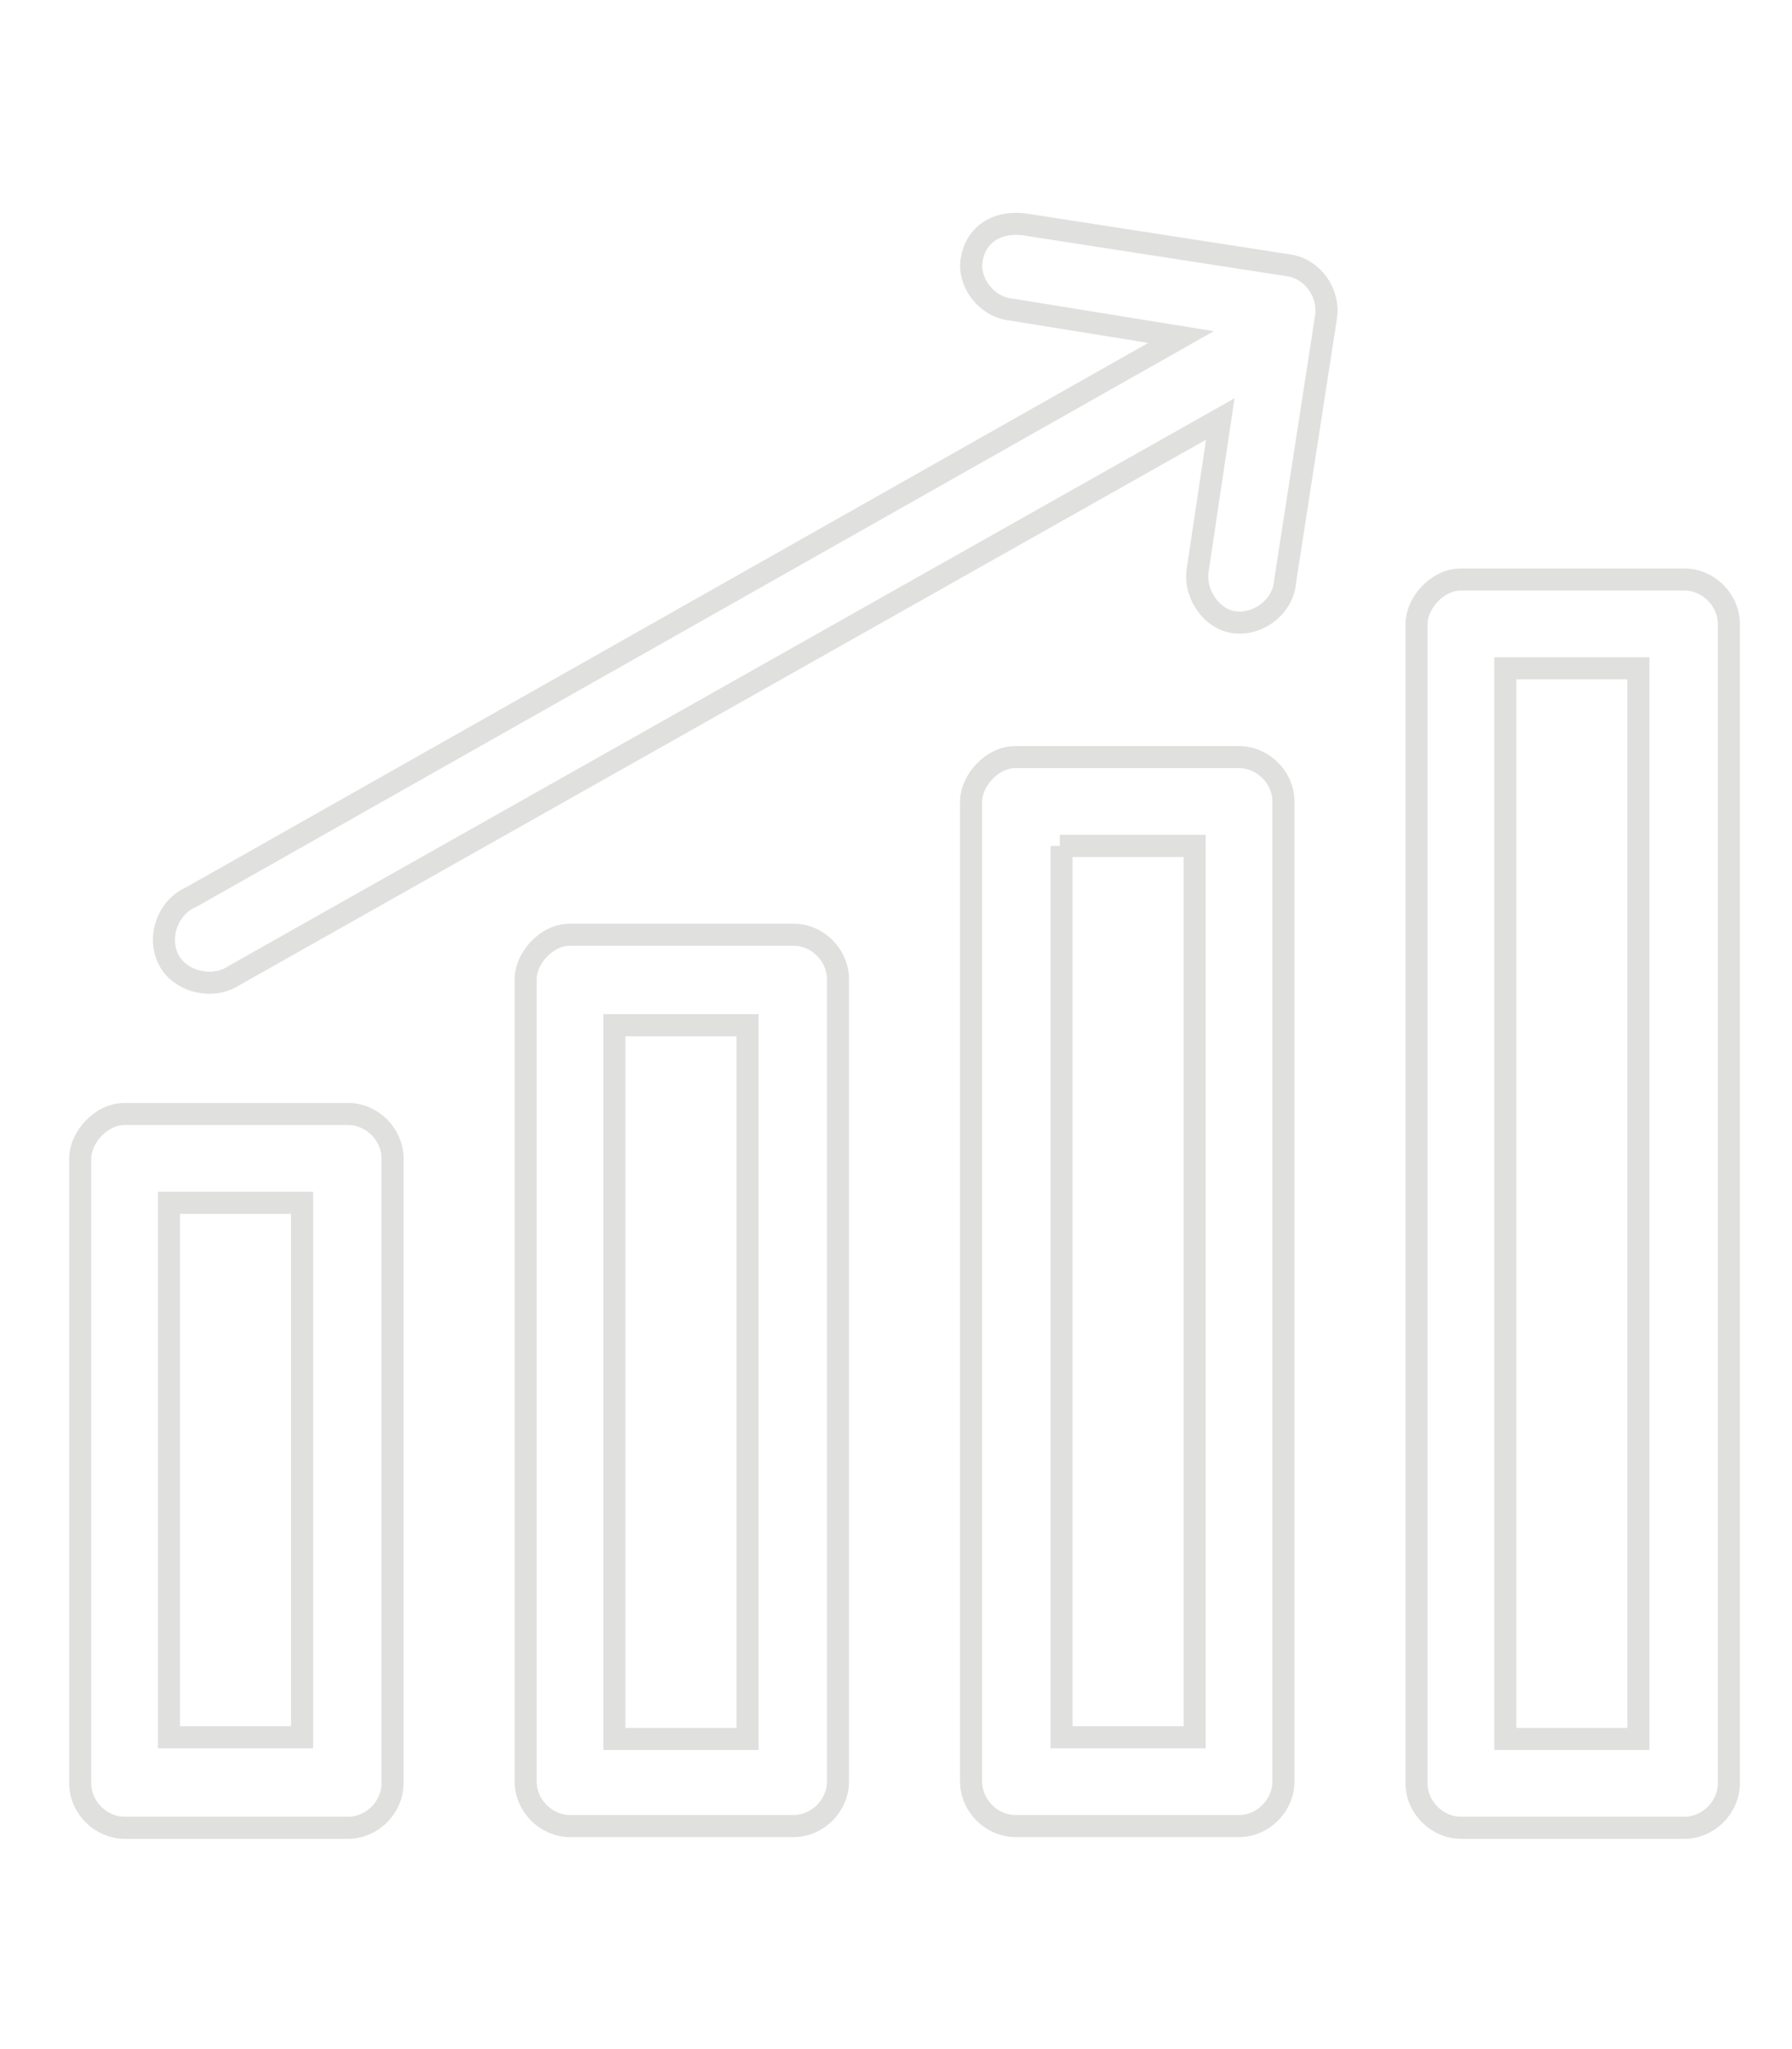 <?xml version="1.0" encoding="utf-8"?>
<!-- Generator: Adobe Illustrator 19.2.1, SVG Export Plug-In . SVG Version: 6.00 Build 0)  -->
<svg version="1.1" id="Capa_1" xmlns="http://www.w3.org/2000/svg" xmlns:xlink="http://www.w3.org/1999/xlink" x="0px" y="0px"
	 viewBox="0 0 105 120" style="enable-background:new 0 0 105 120;" xml:space="preserve">
<style type="text/css">
	.st0{fill:#34434B;}
	.st1{opacity:8.000000e-02;fill:#00879D;}
	.st2{opacity:0.98;fill:#00879D;}
	.st3{opacity:0.3;fill:#F1F1F0;stroke:#70706F;stroke-width:0.666;stroke-miterlimit:10;}
	.st4{opacity:0.6;}
	.st5{clip-path:url(#SVGID_2_);}
	.st6{fill:#F8F7F8;}
	.st7{fill:#3D3B3F;}
	.st8{opacity:0.6;fill:#F8F7F8;}
	.st9{fill:#717271;}
	.st10{fill:#00879D;}
	.st11{fill:#FFFFFF;}
	.st12{fill:#F8F1E8;}
	.st13{fill-rule:evenodd;clip-rule:evenodd;fill:#F8F1E8;}
	.st14{fill:none;stroke:#F8F1E8;stroke-miterlimit:10;}
	.st15{fill-rule:evenodd;clip-rule:evenodd;fill:#FFFFFF;}
	.st16{fill-rule:evenodd;clip-rule:evenodd;fill:#00879D;}
	.st17{clip-path:url(#SVGID_6_);}
	.st18{fill:#00879D;stroke:#00879D;stroke-width:4;stroke-miterlimit:10;}
	.st19{fill:#FFFFFF;stroke:#EEF3F4;stroke-width:0.516;stroke-miterlimit:10;}
	.st20{fill:#B7A792;}
	.st21{fill:#8D8F95;}
	.st22{fill-rule:evenodd;clip-rule:evenodd;fill:#8D8F95;}
	.st23{fill:#8D8F95;stroke:#8D8F95;stroke-width:0.542;stroke-miterlimit:10;}
	.st24{fill:#8D8F95;stroke:#8D8F95;stroke-width:0.328;}
	.st25{fill:#8D8F95;stroke:#8D8F95;stroke-width:0.409;}
	.st26{opacity:0.7;fill:#F8F7F8;}
	.st27{opacity:0.22;fill:none;stroke:#70706F;stroke-width:1.266;stroke-miterlimit:10;}
	.st28{fill:none;stroke:#00879D;stroke-width:1.732;stroke-miterlimit:10;}
	.st29{fill:none;stroke:#00879D;stroke-width:1.714;stroke-miterlimit:10;}
	.st30{fill:none;stroke:#00879D;stroke-width:1.774;stroke-miterlimit:10;}
	.st31{clip-path:url(#SVGID_30_);}
	.st32{clip-path:url(#SVGID_32_);}
	.st33{fill:none;stroke:#00879D;stroke-width:0.934;stroke-miterlimit:10;}
	.st34{clip-path:url(#SVGID_34_);}
	.st35{clip-path:url(#SVGID_36_);}
	.st36{opacity:0.44;fill:url(#SVGID_37_);}
	.st37{opacity:0.1;fill:#1F5759;}
	.st38{fill:none;stroke:#F8F1E8;stroke-width:3.033;stroke-miterlimit:10;}
	.st39{opacity:0.9;fill:#00879D;}
	.st40{opacity:0.9;fill:#F8F1E8;stroke:#F8F1E8;stroke-width:1.38;stroke-miterlimit:10;}
	.st41{fill:none;stroke:#F8F1E8;stroke-width:1.384;stroke-miterlimit:10;}
	.st42{fill:#00879D;stroke:#FFFFFF;stroke-miterlimit:10;}
	.st43{fill:none;stroke:#FFFFFF;stroke-miterlimit:10;}
	.st44{opacity:0.44;fill:url(#SVGID_40_);}
	.st45{opacity:0.44;fill:url(#SVGID_43_);}
	.st46{opacity:0.44;fill:url(#SVGID_46_);}
	.st47{opacity:0.2;fill:#1F5759;}
	.st48{opacity:0.44;fill:url(#SVGID_49_);}
	.st49{opacity:0.1;fill:#3D3B3F;}
	.st50{fill:none;stroke:#F8F1E8;stroke-width:3;stroke-miterlimit:10;}
	.st51{clip-path:url(#SVGID_51_);}
	.st52{opacity:0.44;fill:url(#SVGID_52_);}
	.st53{fill:none;stroke:#F8F1E8;stroke-width:1.18;stroke-miterlimit:10;}
	.st54{fill:#70706F;}
	.st55{clip-path:url(#SVGID_54_);}
	.st56{clip-path:url(#SVGID_56_);}
	.st57{clip-path:url(#SVGID_58_);}
	.st58{fill:none;stroke:#00879D;stroke-miterlimit:10;}
	.st59{fill:#00879D;stroke:#00879D;stroke-width:0.834;stroke-miterlimit:10;}
	.st60{fill:#00879D;stroke:#3D3B3F;stroke-width:0.834;stroke-miterlimit:10;}
	.st61{fill:#00879D;stroke:#00879D;stroke-miterlimit:10;}
	.st62{clip-path:url(#SVGID_60_);}
	.st63{fill:none;stroke:#00879D;stroke-width:1.027;stroke-miterlimit:10;}
	.st64{clip-path:url(#SVGID_62_);}
	.st65{opacity:0.5;fill:none;stroke:#B3B3B2;stroke-width:0.758;stroke-miterlimit:10;}
	.st66{clip-path:url(#SVGID_64_);}
	.st67{clip-path:url(#SVGID_66_);}
	.st68{clip-path:url(#SVGID_68_);}
	.st69{clip-path:url(#SVGID_70_);}
	.st70{clip-path:url(#SVGID_72_);}
	.st71{opacity:0.44;fill:url(#SVGID_73_);}
	.st72{fill:none;stroke:#F8F1E8;stroke-width:2;stroke-miterlimit:10;}
	.st73{fill:none;stroke:#FFFFFF;stroke-width:2;stroke-miterlimit:10;}
	.st74{opacity:0.22;}
	.st75{fill:none;stroke:#70706F;stroke-width:2.357;stroke-miterlimit:10;}
	.st76{fill:none;stroke:#00879D;stroke-width:0.913;stroke-miterlimit:10;}
	.st77{opacity:0.44;fill:url(#SVGID_74_);}
	.st78{fill:none;stroke:#F8F1E8;stroke-width:1.922;stroke-miterlimit:10;}
	.st79{opacity:0.44;fill:url(#SVGID_77_);}
	.st80{fill:none;stroke:#70706F;stroke-width:2.294;stroke-miterlimit:10;}
	.st81{opacity:0.44;fill:url(#SVGID_80_);}
	.st82{fill:none;stroke:#00879D;stroke-width:2.068;stroke-miterlimit:10;}
	.st83{fill:none;stroke:#70706F;stroke-width:2.477;stroke-miterlimit:10;}
	.st84{clip-path:url(#SVGID_84_);}
	.st85{opacity:0.5;fill:none;stroke:#B3B3B2;stroke-width:0.762;stroke-miterlimit:10;}
	.st86{opacity:0.44;fill:url(#SVGID_85_);}
	.st87{opacity:0.22;fill:none;stroke:#70706F;stroke-width:1.865;stroke-miterlimit:10;}
	.st88{fill:none;stroke:#00879D;stroke-width:1.736;stroke-miterlimit:10;}
	.st89{clip-path:url(#SVGID_87_);}
	.st90{opacity:0.5;fill:none;stroke:#B3B3B2;stroke-width:0.762;stroke-miterlimit:10;}
	.st91{fill:none;stroke:#00879D;stroke-width:2.684;stroke-miterlimit:10;}
	.st92{clip-path:url(#SVGID_89_);}
	.st93{clip-path:url(#SVGID_113_);}
	.st94{fill:none;stroke:#00879D;stroke-width:0.797;stroke-miterlimit:10;}
	.st95{clip-path:url(#SVGID_129_);}
	.st96{opacity:0.7;fill:#161D30;}
	.st97{clip-path:url(#SVGID_131_);}
	.st98{fill:none;stroke:#EEF3F4;stroke-width:0.504;stroke-miterlimit:10;}
	.st99{fill:none;stroke:#F8F1E8;stroke-width:1.124;stroke-miterlimit:10;}
	.st100{fill:none;stroke:#FFFFFF;stroke-width:0.722;stroke-miterlimit:10;}
	.st101{fill:none;stroke:#FFFFFF;stroke-width:0.754;stroke-miterlimit:10;}
	.st102{opacity:0.44;fill:url(#SVGID_134_);}
	.st103{clip-path:url(#SVGID_136_);}
	.st104{clip-path:url(#SVGID_138_);}
	.st105{clip-path:url(#SVGID_140_);}
	.st106{clip-path:url(#SVGID_142_);}
	.st107{clip-path:url(#SVGID_144_);}
	.st108{opacity:0.2;fill:#24282D;}
	.st109{fill:none;stroke:#F8F1E8;stroke-width:1.143;stroke-miterlimit:10;}
	.st110{fill:none;stroke:#70706F;stroke-width:1.143;stroke-miterlimit:10;}
	.st111{clip-path:url(#SVGID_146_);}
	.st112{clip-path:url(#SVGID_148_);}
	.st113{clip-path:url(#SVGID_150_);}
	.st114{clip-path:url(#SVGID_152_);}
	.st115{clip-path:url(#SVGID_154_);}
	.st116{clip-path:url(#SVGID_156_);}
	.st117{clip-path:url(#SVGID_158_);}
	.st118{clip-path:url(#SVGID_160_);}
	.st119{fill:none;stroke:#00879D;stroke-width:0.698;stroke-miterlimit:10;}
	.st120{fill:none;stroke:#B3B3B2;stroke-width:0.75;stroke-miterlimit:10;}
	.st121{clip-path:url(#SVGID_162_);}
	.st122{fill:none;stroke:#00879D;stroke-width:2.372;stroke-miterlimit:10;}
	.st123{clip-path:url(#SVGID_164_);}
	.st124{clip-path:url(#SVGID_166_);}
	.st125{clip-path:url(#SVGID_168_);}
	.st126{clip-path:url(#SVGID_170_);}
	.st127{clip-path:url(#SVGID_172_);}
	.st128{clip-path:url(#SVGID_174_);}
	.st129{clip-path:url(#SVGID_176_);}
	.st130{clip-path:url(#SVGID_178_);}
	.st131{clip-path:url(#SVGID_180_);}
	.st132{opacity:0.22;fill:none;stroke:#70706F;stroke-width:1.282;stroke-miterlimit:10;}
	.st133{fill:none;stroke:#70706F;stroke-width:1.282;stroke-miterlimit:10;}
	.st134{fill:none;stroke:#70706F;stroke-width:1.49;stroke-miterlimit:10;}
	.st135{clip-path:url(#SVGID_182_);}
	.st136{clip-path:url(#SVGID_184_);}
	.st137{clip-path:url(#SVGID_186_);}
	.st138{clip-path:url(#SVGID_188_);}
	.st139{clip-path:url(#SVGID_190_);}
	.st140{clip-path:url(#SVGID_192_);}
	.st141{clip-path:url(#SVGID_194_);}
	.st142{opacity:0.44;fill:url(#SVGID_197_);}
	.st143{clip-path:url(#SVGID_199_);}
	.st144{clip-path:url(#SVGID_201_);}
	.st145{fill:#00879D;stroke:#00879D;stroke-width:0.827;stroke-miterlimit:10;}
	.st146{fill:#00879D;stroke:#00879D;stroke-width:0.819;stroke-miterlimit:10;}
	.st147{opacity:0.3;fill:#F1F1F0;stroke:#70706F;stroke-width:0.496;stroke-miterlimit:10;}
	.st148{clip-path:url(#SVGID_203_);}
	.st149{fill:none;stroke:#00879D;stroke-width:2;stroke-miterlimit:10;}
	.st150{clip-path:url(#SVGID_205_);}
	.st151{clip-path:url(#SVGID_207_);}
	.st152{fill:none;stroke:#0091AE;stroke-miterlimit:10;}
	.st153{fill:#0091AE;}
	.st154{fill:#0091AE;stroke:#00879D;stroke-width:4;stroke-miterlimit:10;}
	.st155{clip-path:url(#SVGID_209_);}
	.st156{fill:#00688A;}
	.st157{fill:none;stroke:#FFFFFF;stroke-width:0.851;stroke-miterlimit:10;}
	.st158{clip-path:url(#SVGID_211_);}
	.st159{opacity:0.44;fill:url(#SVGID_212_);}
	.st160{fill:#FFFFFF;stroke:#FFFFFF;stroke-width:0.874;stroke-miterlimit:10;}
	.st161{opacity:0.85;fill:#34434B;}
	.st162{opacity:0.98;fill:url(#SVGID_213_);}
	.st163{fill:none;stroke:#00879D;stroke-width:1.515;stroke-miterlimit:10;}
	.st164{clip-path:url(#SVGID_215_);}
	.st165{clip-path:url(#SVGID_217_);}
	.st166{fill:none;stroke:#F8F1E8;stroke-width:1.117;stroke-miterlimit:10;}
	.st167{clip-path:url(#SVGID_219_);}
	.st168{clip-path:url(#SVGID_221_);}
	.st169{clip-path:url(#SVGID_223_);}
	.st170{fill:#00879D;stroke:#00879D;stroke-width:2.251;stroke-miterlimit:10;}
	.st171{fill:none;stroke:#FFFFFF;stroke-width:2.251;stroke-miterlimit:10;}
	.st172{clip-path:url(#SVGID_225_);}
	.st173{fill:none;stroke:#FFFFFF;stroke-width:0.75;stroke-miterlimit:10;}
	.st174{fill:#FFFFFF;stroke:#EEF3F4;stroke-width:0.444;stroke-miterlimit:10;}
	.st175{clip-path:url(#SVGID_229_);}
	.st176{clip-path:url(#SVGID_231_);}
	.st177{fill:none;stroke:#FFFFFF;stroke-width:0.874;stroke-miterlimit:10;}
	.st178{opacity:0.3;fill:#F1F1F0;stroke:#000000;stroke-width:0.496;stroke-miterlimit:10;}
	.st179{fill:#00879D;stroke:#00879D;stroke-width:0.933;stroke-miterlimit:10;}
	.st180{clip-path:url(#SVGID_233_);}
	.st181{opacity:0.3;fill:#F1F1F0;stroke:#70706F;stroke-width:0.79;stroke-miterlimit:10;}
	.st182{fill:none;stroke:#B3B3B2;stroke-width:0.5;stroke-miterlimit:10;}
	.st183{fill:none;stroke:#B3B3B2;stroke-width:0.481;stroke-miterlimit:10;}
	.st184{fill:#00879D;stroke:#00879D;stroke-width:0.984;stroke-miterlimit:10;}
	.st185{fill:none;stroke:#FFFFFF;stroke-width:0.987;stroke-miterlimit:10;}
	.st186{fill:none;stroke:#FFFFFF;stroke-width:1.143;stroke-miterlimit:10;}
	.st187{fill:#FFFFFF;stroke:#FFFFFF;stroke-width:4;stroke-miterlimit:10;}
	.st188{fill:#FFFFFF;stroke:#00879D;stroke-width:0.933;stroke-miterlimit:10;}
	.st189{fill:#00879D;stroke:#FFFFFF;stroke-width:0.944;stroke-miterlimit:10;}
	.st190{opacity:0.4;fill:#F1F1F0;}
	.st191{clip-path:url(#SVGID_235_);}
	.st192{opacity:0.44;fill:url(#SVGID_238_);}
	.st193{clip-path:url(#SVGID_240_);}
	.st194{clip-path:url(#SVGID_242_);}
	.st195{clip-path:url(#SVGID_244_);}
	.st196{clip-path:url(#SVGID_246_);}
	.st197{clip-path:url(#SVGID_248_);}
	.st198{fill:#00879D;stroke:#00879D;stroke-width:2.278;stroke-miterlimit:10;}
	.st199{fill:none;stroke:#B3B3B2;stroke-width:0.484;stroke-miterlimit:10;}
	.st200{fill:none;stroke:#B3B3B2;stroke-miterlimit:10;}
	.st201{clip-path:url(#SVGID_250_);}
	.st202{fill:#010202;}
	.st203{opacity:0.9;fill:#34434B;}
	.st204{fill:none;stroke:#FFFFFF;stroke-width:1.392;stroke-miterlimit:10;}
	.st205{fill:none;stroke:#FFFFFF;stroke-width:1.22;stroke-miterlimit:10;}
	.st206{fill:none;stroke:#FFFFFF;stroke-width:0.5;stroke-miterlimit:10;}
	.st207{opacity:0.44;fill:url(#SVGID_255_);}
	.st208{clip-path:url(#SVGID_257_);}
	.st209{opacity:0.44;fill:url(#SVGID_258_);}
	.st210{clip-path:url(#SVGID_260_);}
	.st211{opacity:0.44;fill:url(#SVGID_261_);}
	.st212{clip-path:url(#SVGID_263_);}
	.st213{opacity:0.44;fill:url(#SVGID_264_);}
	.st214{clip-path:url(#SVGID_266_);}
	.st215{opacity:0.44;fill:url(#SVGID_267_);}
	.st216{clip-path:url(#SVGID_269_);}
	.st217{opacity:0.44;fill:url(#SVGID_270_);}
	.st218{clip-path:url(#SVGID_272_);}
	.st219{opacity:0.44;fill:url(#SVGID_273_);}
	.st220{clip-path:url(#SVGID_275_);}
	.st221{opacity:0.44;fill:url(#SVGID_276_);}
	.st222{fill:none;stroke:#F7323F;stroke-width:12;stroke-miterlimit:10;}
	.st223{opacity:0.9;}
	.st224{clip-path:url(#SVGID_278_);}
	.st225{opacity:0.4;fill:#24282D;}
	.st226{fill:none;stroke:#70706F;stroke-width:1.292;stroke-miterlimit:10;}
	.st227{fill:none;stroke:#70706F;stroke-width:1.29;stroke-miterlimit:10;}
	.st228{fill:none;stroke:#70706F;stroke-width:1.462;stroke-miterlimit:10;}
</style>
<g transform="translate(0,-952.362)" class="st74">
	<path class="st226" d="M56.9,967.9c0,1.3,1.1,2.5,2.4,2.6l9.9,1.6l-58,32.8c-1.4,0.6-2,2.4-1.3,3.7c0.7,1.3,2.6,1.7,3.8,0.9
		l57.8-32.6l-1.3,8.7c-0.3,1.4,0.7,3,2.1,3.2c1.4,0.2,2.9-0.9,3-2.4l2.4-15.5c0.2-1.4-0.8-2.8-2.2-3l-15.5-2.4
		C58.3,965.3,57,966.2,56.9,967.9z M85.6,986.3c-1.4,0-2.6,1.4-2.6,2.6v67.9c0,1.4,1.2,2.6,2.6,2.6h13.1c1.4,0,2.6-1.2,2.6-2.6
		v-67.9c0-1.4-1.2-2.6-2.6-2.6H85.6z M88.2,991.5h7.8v62.7h-7.8V991.5z M59.5,996.7c-1.4,0-2.6,1.4-2.6,2.6v57.4
		c0,1.4,1.2,2.6,2.6,2.6h13.1c1.4,0,2.6-1.2,2.6-2.6v-57.4c0-1.4-1.2-2.6-2.6-2.6H59.5z M62.1,1001.9H70v52.2h-7.8V1001.9z
		 M33.4,1007.1c-1.4,0-2.6,1.4-2.6,2.6v47c0,1.4,1.2,2.6,2.6,2.6h13.1c1.4,0,2.6-1.2,2.6-2.6v-47c0-1.4-1.2-2.6-2.6-2.6H33.4z
		 M36,1012.4h7.8v41.8H36V1012.4z M7.3,1017.6c-1.4,0-2.6,1.4-2.6,2.6v36.6c0,1.4,1.2,2.6,2.6,2.6h13.1c1.4,0,2.6-1.2,2.6-2.6v-36.6
		c0-1.4-1.2-2.6-2.6-2.6H7.3z M9.9,1022.8h7.8v31.3H9.9V1022.8z"/>
</g>
</svg>
